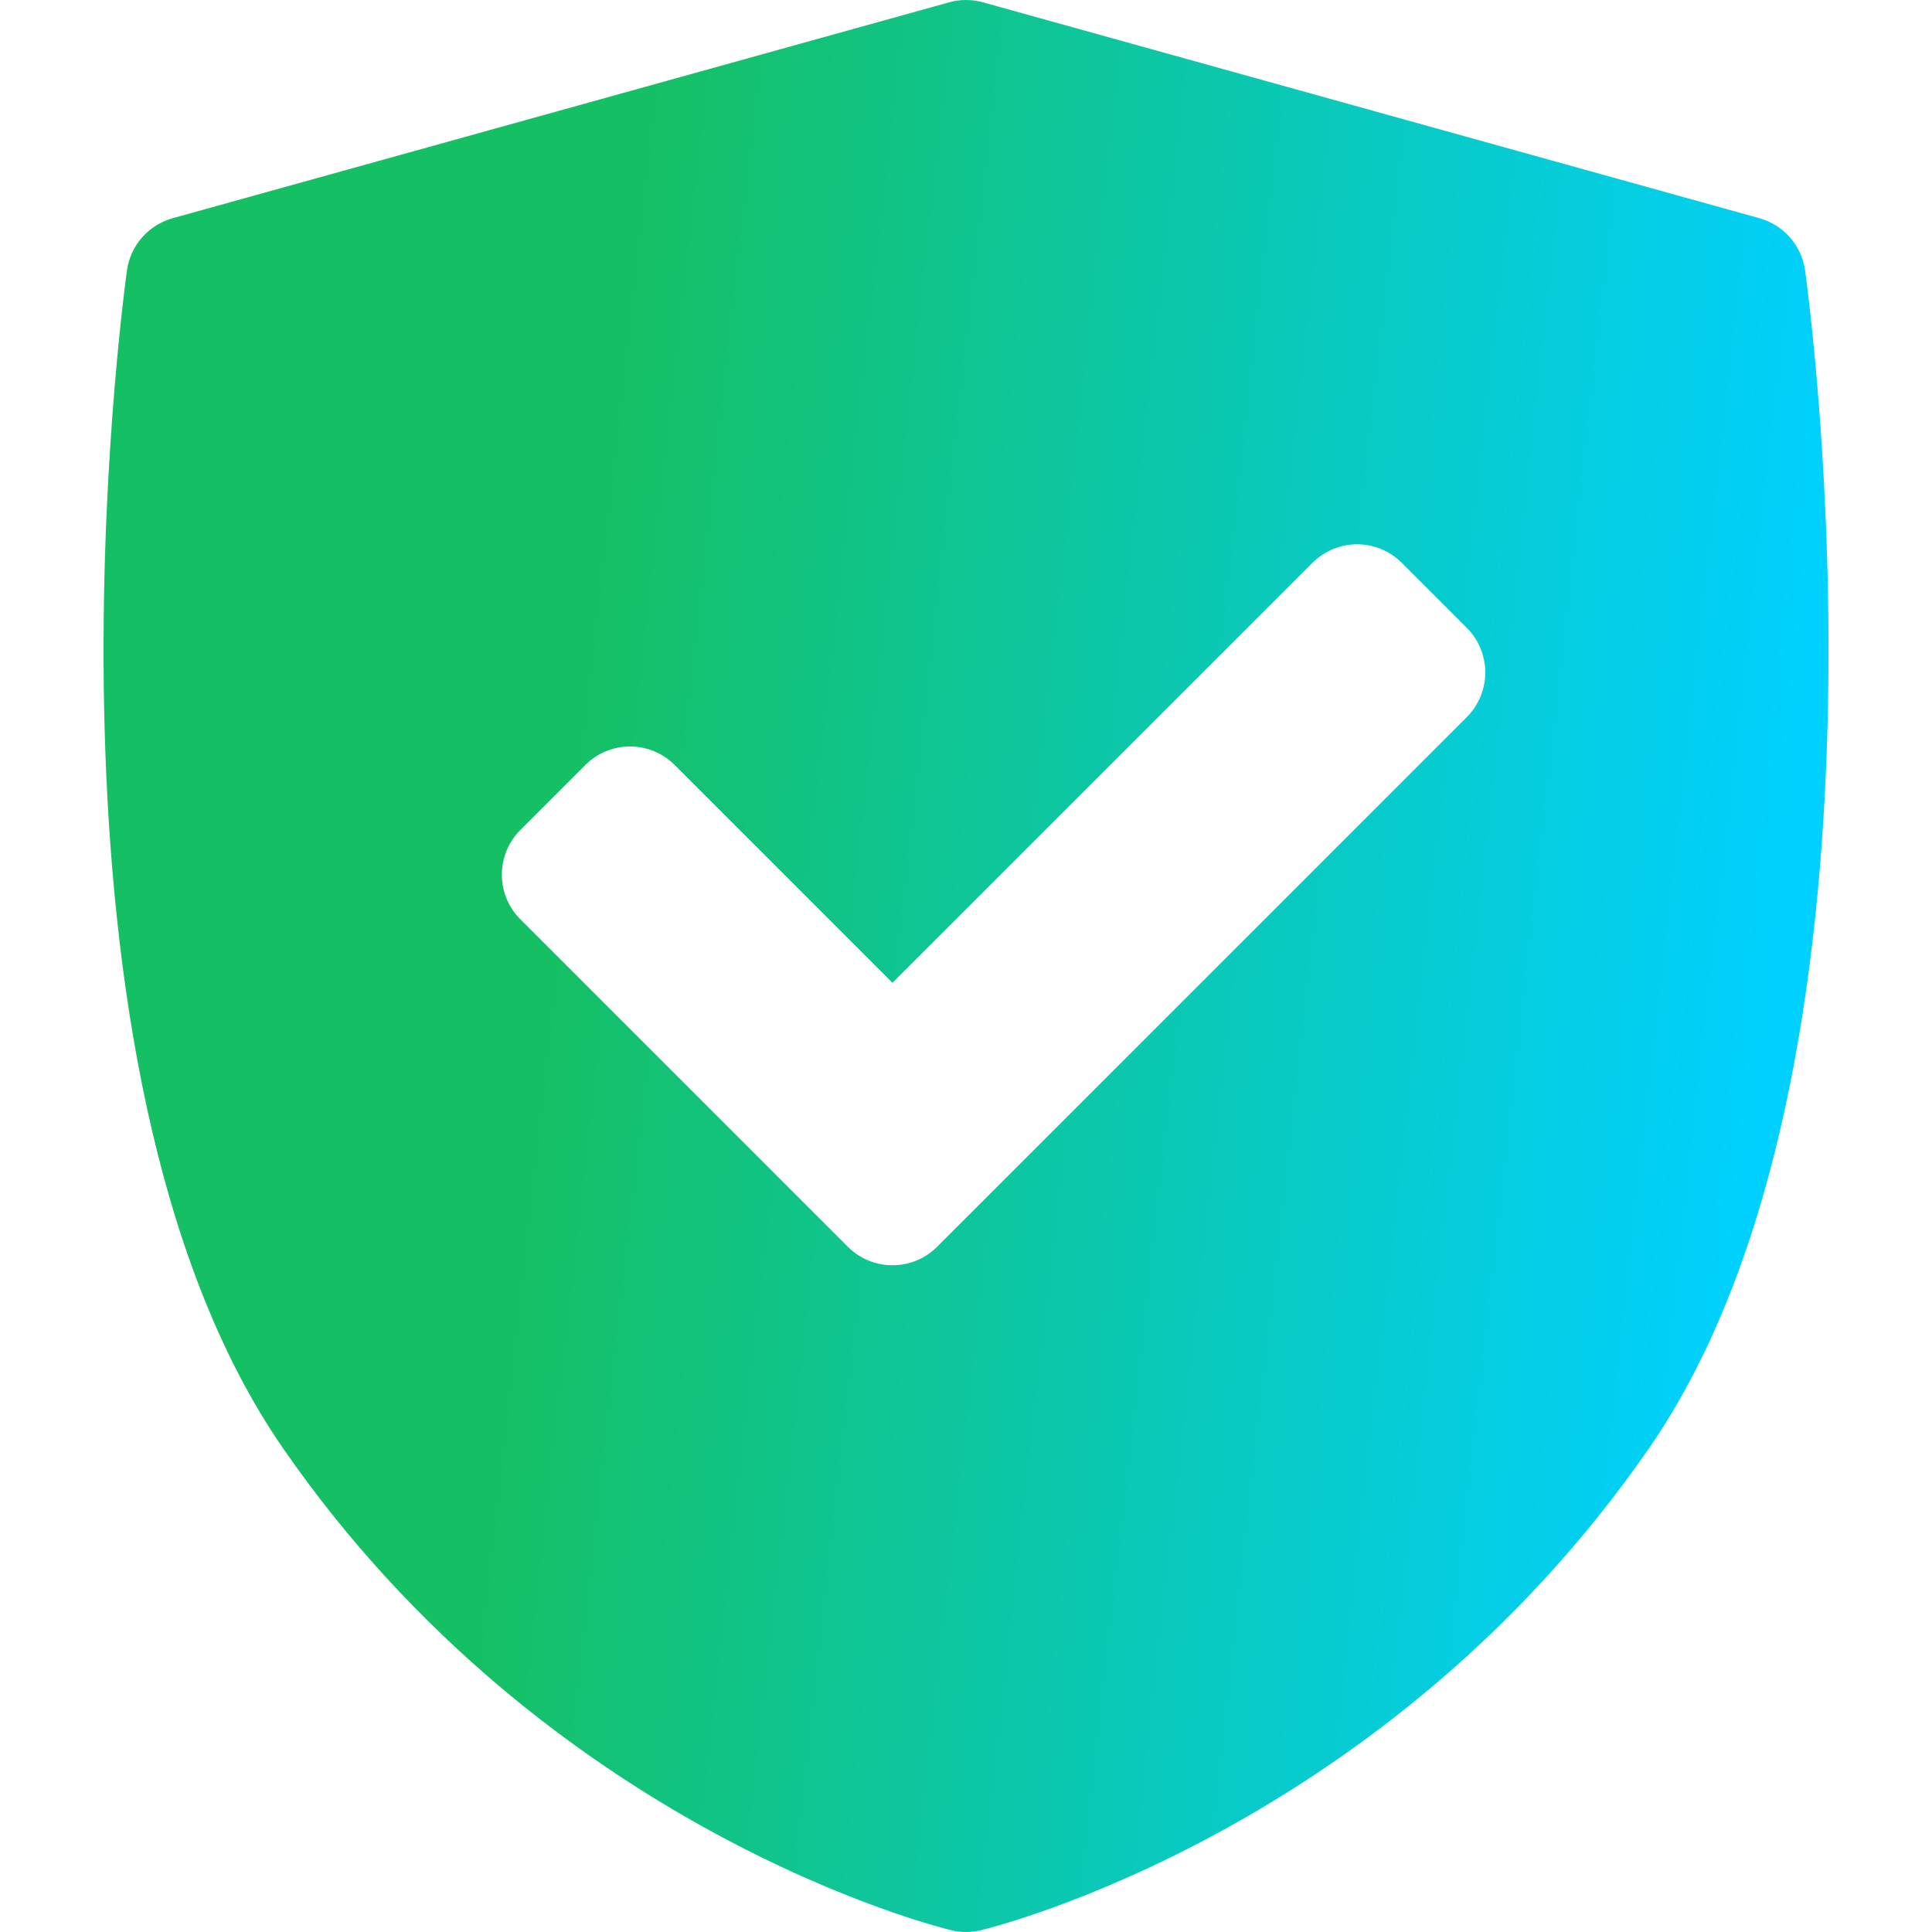 <svg width="50" height="50" viewBox="0 0 50 50" fill="none" xmlns="http://www.w3.org/2000/svg">
<g clip-path="url(#clip0_13871_10311)">
<path d="M46.715 6.998C46.671 6.682 46.536 6.386 46.326 6.147C46.117 5.907 45.841 5.734 45.535 5.648L25.439 0.06C25.152 -0.02 24.849 -0.02 24.563 0.06L4.467 5.648C4.16 5.734 3.885 5.907 3.675 6.147C3.465 6.386 3.33 6.682 3.286 6.998C3.17 7.836 0.511 27.639 7.331 37.49C14.143 47.33 24.193 49.852 24.617 49.954C24.869 50.015 25.132 50.015 25.384 49.954C25.809 49.852 35.858 47.33 42.67 37.49C49.491 27.639 46.832 7.836 46.715 6.998ZM37.96 18.559L24.253 32.266C23.934 32.585 23.515 32.745 23.097 32.745C22.679 32.745 22.261 32.586 21.942 32.266L13.467 23.791C13.315 23.64 13.194 23.459 13.112 23.261C13.03 23.063 12.988 22.85 12.988 22.636C12.988 22.421 13.03 22.209 13.112 22.011C13.194 21.812 13.315 21.632 13.467 21.48L15.149 19.798C15.456 19.491 15.871 19.319 16.305 19.319C16.738 19.319 17.154 19.491 17.46 19.798L23.097 25.435L33.967 14.565C34.118 14.414 34.298 14.293 34.496 14.211C34.695 14.129 34.907 14.086 35.122 14.086C35.336 14.086 35.549 14.129 35.747 14.211C35.945 14.293 36.126 14.414 36.277 14.565L37.96 16.248C38.112 16.4 38.232 16.58 38.314 16.778C38.396 16.976 38.439 17.189 38.439 17.404C38.439 17.618 38.396 17.831 38.314 18.029C38.232 18.227 38.112 18.407 37.96 18.559Z" fill="url(#paint0_linear_13871_10311)"/>
</g>
<defs>
<linearGradient id="paint0_linear_13871_10311" x1="2.001" y1="6.032" x2="51.64" y2="11.616" gradientUnits="userSpaceOnUse">
<stop offset="0.285" stop-color="#15C064"/>
<stop offset="0.918" stop-color="#00D1FF"/>
</linearGradient>
<clipPath id="clip0_13871_10311">
<rect width="50" height="50" fill="white"/>
</clipPath>
</defs>
</svg>
